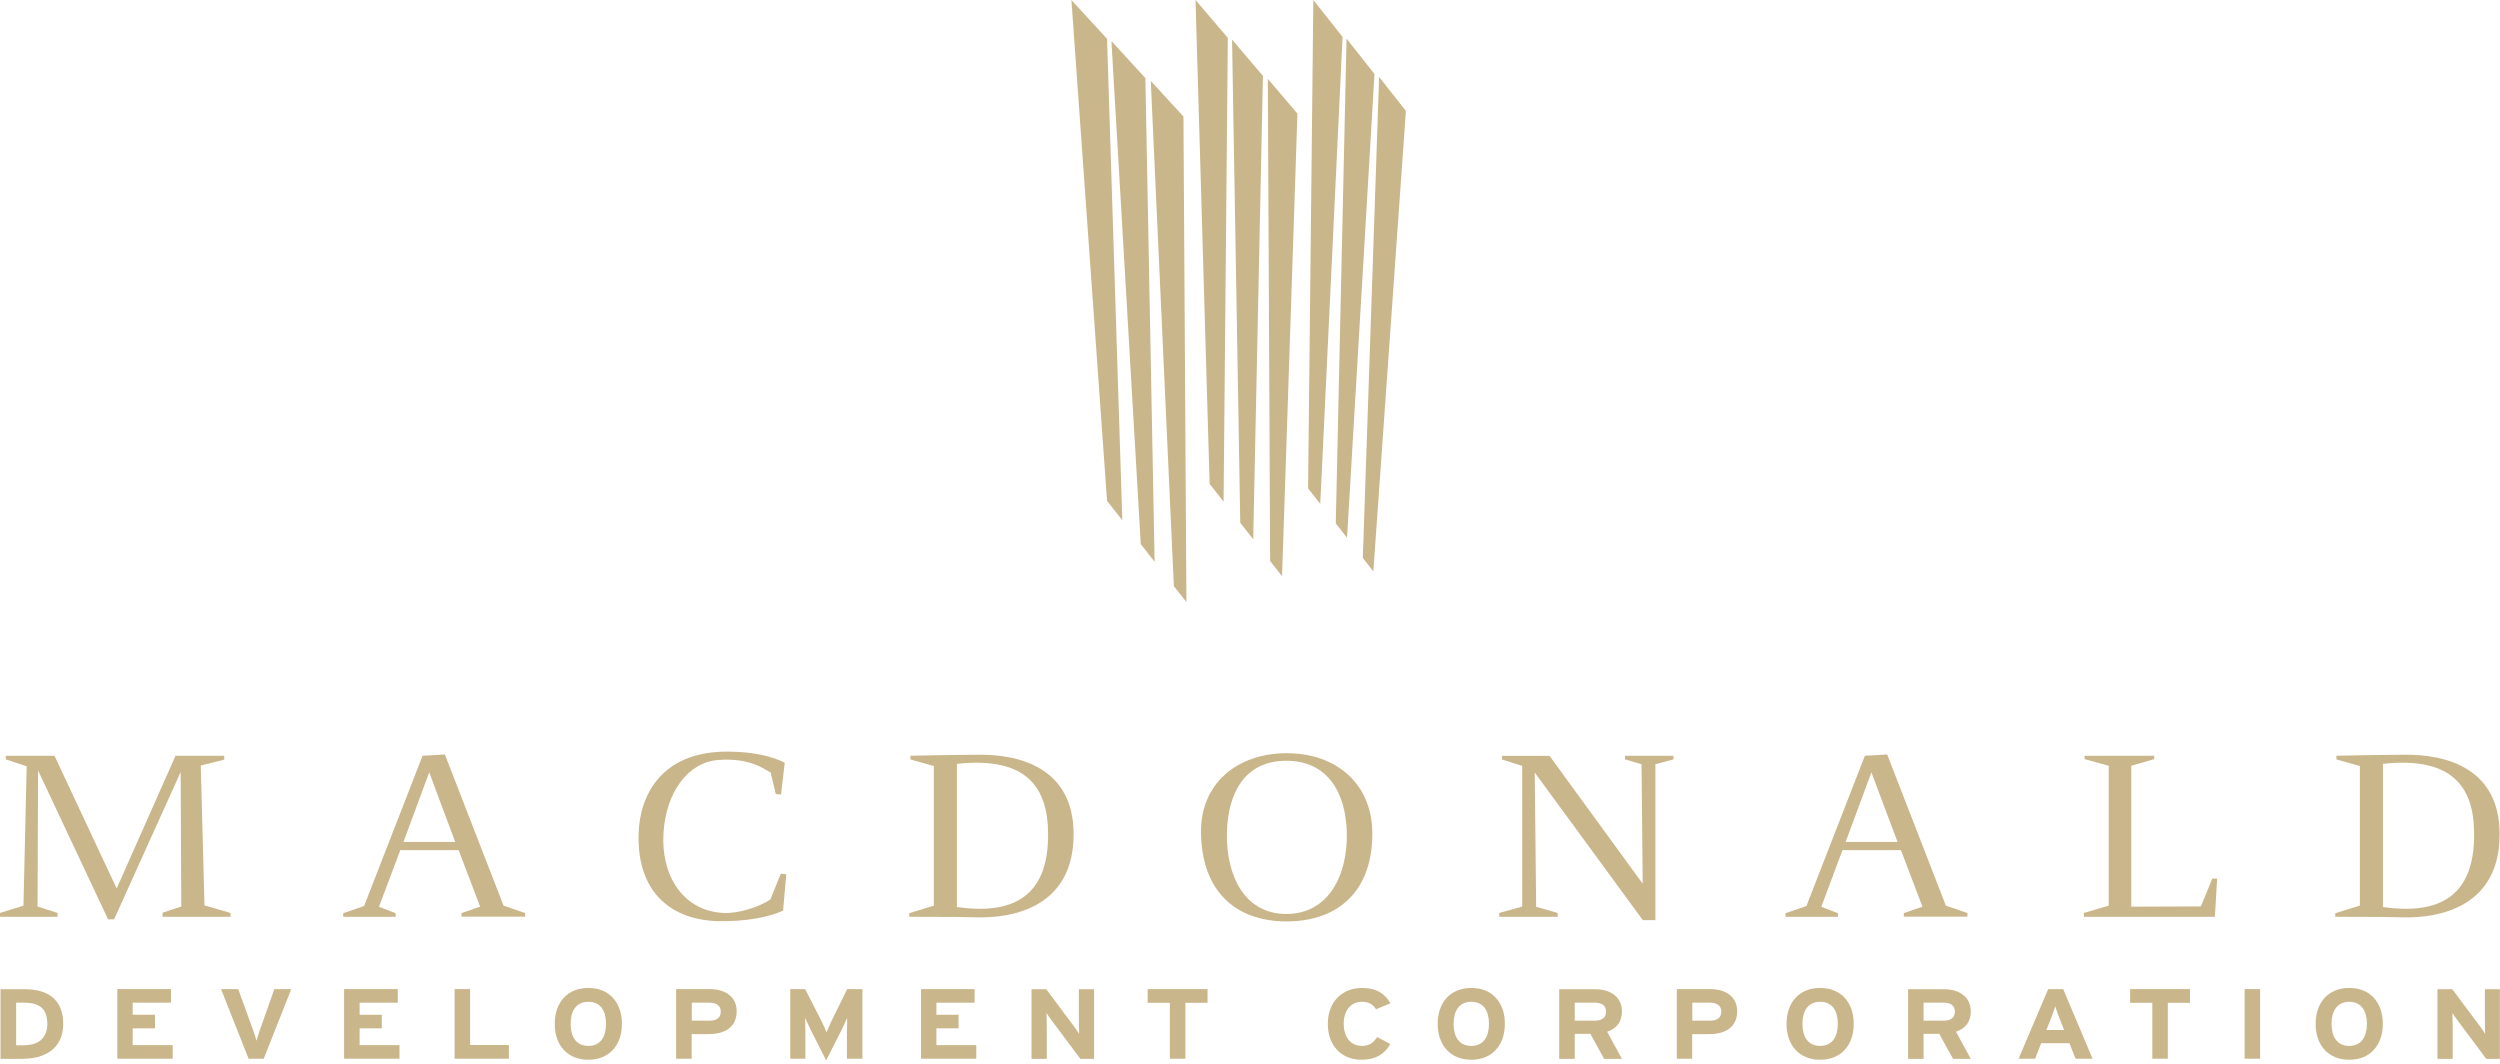 <svg width="195" height="83" viewBox="0 0 195 83" fill="none" xmlns="http://www.w3.org/2000/svg">
<g opacity="0.7" clip-path="url(#clip0_1267_17194)">
<path d="M4.25 58.95L9.1 69.3L13.69 58.95H17.49V59.25L15.66 59.71L15.95 70.62L17.98 71.21V71.51H12.68V71.19L14.14 70.71L14.09 60.22L8.9 71.71H8.43L2.97 60.1C2.97 60.1 2.93 70.73 2.93 70.71L4.49 71.21V71.51H0V71.21L1.83 70.64L2.08 59.77L0.45 59.23V58.95H4.25Z" fill="#B4975A"/>
<path d="M35.51 65.67C35.51 65.67 33.48 60.28 33.48 60.24L31.47 65.67H35.52H35.51ZM31.22 66.32L29.559 70.73L30.86 71.23V71.51H26.77V71.23L28.399 70.67L32.959 58.95L34.7 58.85L39.279 70.64L40.959 71.22V71.5H35.999V71.22L37.45 70.72C37.45 70.72 35.77 66.29 35.77 66.31H31.209L31.22 66.32Z" fill="#B4975A"/>
<path d="M60.91 61.97L60.51 61.93L60.11 60.26C59.6 59.98 58.48 59.09 56.02 59.28C53.67 59.46 51.95 61.77 51.75 64.99C51.55 68.25 53.25 71.07 56.45 71.21C57.57 71.27 59.18 70.76 60.09 70.16L60.9 68.15L61.33 68.19L61.08 71.03C60.05 71.51 58.24 71.89 56.07 71.85C52.47 71.79 49.68 69.7 49.81 65.05C49.9 61.87 51.71 58.73 56.45 58.63C59.69 58.57 61.21 59.5 61.21 59.5L60.92 61.97H60.91Z" fill="#B4975A"/>
<path d="M81.75 64.91C81.7 61.59 80.23 58.97 74.64 59.58V70.75C78.73 71.33 81.84 70.18 81.75 64.91ZM76.23 58.87C79.63 58.81 83.68 59.96 83.74 64.95C83.81 70.69 79.11 71.65 76.09 71.55C75.42 71.53 74.55 71.51 70.92 71.51V71.23L72.84 70.64V59.75C72.84 59.75 70.98 59.23 71.01 59.23V58.95C74.25 58.87 75.68 58.89 76.22 58.87" fill="#B4975A"/>
<path d="M100.33 71.29C103.6 71.29 105.14 68.31 105.05 64.89C104.96 61.81 103.55 59.34 100.33 59.34C97.11 59.34 95.79 61.82 95.7 64.89C95.61 68.31 97.09 71.29 100.33 71.29ZM107.04 64.93C107.09 69.42 104.45 71.87 100.36 71.87C96.27 71.87 93.72 69.41 93.68 64.93C93.63 61.08 96.54 58.75 100.36 58.75C104.18 58.75 107 61.08 107.04 64.93Z" fill="#B4975A"/>
<path d="M120.86 58.95L128.13 68.93L128.04 59.61L126.75 59.23V58.95H130.53V59.23L129.12 59.61V71.77H128.14L119.71 60.26C119.71 60.26 119.82 70.75 119.82 70.73L121.5 71.21V71.51H116.94V71.21L118.73 70.71V59.74L117.16 59.24V58.96H120.87L120.86 58.95Z" fill="#B4975A"/>
<path d="M148.01 65.67C148.01 65.67 145.97 60.28 145.97 60.24L143.96 65.67H148.01ZM143.71 66.32L142.06 70.73L143.36 71.23V71.51H139.27V71.23L140.9 70.67L145.46 58.95L147.2 58.85L151.78 70.64L153.46 71.22V71.5H148.5V71.22L149.95 70.72C149.95 70.72 148.27 66.29 148.27 66.31H143.71V66.32Z" fill="#B4975A"/>
<path d="M171.67 70.7L172.56 68.53H172.94L172.76 71.51H162.54V71.21C162.54 71.21 164.5 70.64 164.48 70.64V59.73L162.6 59.21V58.95H168.03V59.21L166.24 59.73V70.72L171.65 70.7H171.67Z" fill="#B4975A"/>
<path d="M192.98 64.91C192.94 61.59 191.46 58.97 185.87 59.58V70.75C189.96 71.33 193.07 70.18 192.98 64.91ZM187.46 58.87C190.86 58.81 194.91 59.96 194.97 64.95C195.04 70.69 190.34 71.65 187.32 71.55C186.65 71.53 185.78 71.51 182.15 71.51V71.23L184.07 70.64V59.75C184.07 59.75 182.21 59.23 182.24 59.23V58.95C185.48 58.87 186.91 58.89 187.45 58.87" fill="#B4975A"/>
<path d="M1.89 78.21H1.26V81.53H1.85C3.12 81.53 3.69 80.86 3.69 79.87C3.69 78.76 3.17 78.21 1.89 78.21ZM1.85 82.59H0.04V77.16H1.93C3.65 77.16 4.93 77.89 4.93 79.87C4.93 81.85 3.4 82.58 1.85 82.58" fill="#B4975A"/>
<path d="M9.15 82.58V77.15H13.34V78.21H10.35V79.15H12.09V80.21H10.35V81.52H13.47V82.58H9.15Z" fill="#B4975A"/>
<path d="M20.56 82.58H19.39L17.24 77.15H18.58L19.72 80.29C19.83 80.59 19.96 80.99 20.01 81.18C20.06 80.98 20.17 80.61 20.29 80.29L21.4 77.15H22.72L20.57 82.58H20.56Z" fill="#B4975A"/>
<path d="M26.84 82.58V77.15H31.03V78.21H28.05V79.15H29.78V80.21H28.05V81.52H31.16V82.58H26.84Z" fill="#B4975A"/>
<path d="M35.46 82.58V77.15H36.67V81.51H39.69V82.58H35.46Z" fill="#B4975A"/>
<path d="M45.889 78.14C44.919 78.14 44.51 78.89 44.51 79.86C44.51 80.83 44.91 81.58 45.889 81.58C46.87 81.58 47.27 80.83 47.27 79.86C47.27 78.89 46.87 78.14 45.889 78.14ZM45.889 82.66C44.239 82.66 43.27 81.51 43.27 79.86C43.27 78.21 44.239 77.06 45.889 77.06C47.539 77.06 48.51 78.21 48.51 79.86C48.51 81.51 47.539 82.66 45.889 82.66Z" fill="#B4975A"/>
<path d="M55.35 78.21H53.96V79.61H55.36C55.92 79.61 56.22 79.37 56.22 78.9C56.22 78.43 55.87 78.21 55.34 78.21M55.28 80.66H53.95V82.58H52.74V77.15H55.38C56.52 77.15 57.46 77.72 57.46 78.87C57.46 80.13 56.53 80.66 55.28 80.66Z" fill="#B4975A"/>
<path d="M66.06 82.58V80.59C66.06 80.3 66.08 79.61 66.08 79.4C65.99 79.6 65.81 79.99 65.66 80.3L64.44 82.71L63.22 80.3C63.07 79.99 62.89 79.6 62.8 79.4C62.8 79.61 62.82 80.3 62.82 80.59V82.58H61.64V77.15H62.8L64.06 79.61C64.21 79.91 64.39 80.32 64.47 80.52C64.55 80.32 64.72 79.92 64.87 79.61L66.08 77.15H67.27V82.58H66.07H66.06Z" fill="#B4975A"/>
<path d="M71.84 82.58V77.15H76.02V78.21H73.04V79.15H74.77V80.21H73.04V81.52H76.15V82.58H71.84Z" fill="#B4975A"/>
<path d="M84.26 82.58L82.05 79.62C81.9 79.42 81.7 79.15 81.63 79.01C81.63 79.21 81.65 79.9 81.65 80.2V82.59H80.46V77.16H81.61L83.75 80.03C83.9 80.23 84.09 80.51 84.17 80.64C84.17 80.44 84.15 79.76 84.15 79.46V77.16H85.34V82.59H84.26V82.58Z" fill="#B4975A"/>
<path d="M92.46 78.22V82.58H91.249V78.22H89.519V77.15H94.189V78.22H92.46Z" fill="#B4975A"/>
<path d="M107.33 78.73C107.12 78.36 106.77 78.14 106.23 78.14C105.33 78.14 104.81 78.85 104.81 79.86C104.81 80.87 105.33 81.58 106.24 81.58C106.78 81.58 107.1 81.37 107.42 80.89L108.44 81.43C108.03 82.2 107.3 82.66 106.21 82.66C104.63 82.66 103.57 81.57 103.57 79.86C103.57 78.15 104.67 77.06 106.25 77.06C107.39 77.06 108.07 77.55 108.45 78.26L107.33 78.72V78.73Z" fill="#B4975A"/>
<path d="M114.76 78.14C113.79 78.14 113.38 78.89 113.38 79.86C113.38 80.83 113.78 81.58 114.76 81.58C115.74 81.58 116.14 80.83 116.14 79.86C116.14 78.89 115.74 78.14 114.76 78.14ZM114.76 82.66C113.12 82.66 112.14 81.51 112.14 79.86C112.14 78.21 113.11 77.06 114.76 77.06C116.41 77.06 117.38 78.21 117.38 79.86C117.38 81.51 116.4 82.66 114.76 82.66Z" fill="#B4975A"/>
<path d="M124.41 78.21H122.83V79.61H124.41C124.97 79.61 125.27 79.37 125.27 78.9C125.27 78.43 124.94 78.21 124.41 78.21ZM125.12 82.59L124.05 80.64H122.83V82.59H121.62V77.16H124.43C125.57 77.16 126.51 77.73 126.51 78.88C126.51 79.69 126.12 80.21 125.36 80.48L126.51 82.59H125.12Z" fill="#B4975A"/>
<path d="M133.39 78.21H132V79.61H133.4C133.96 79.61 134.26 79.37 134.26 78.9C134.26 78.43 133.91 78.21 133.38 78.21M133.32 80.66H131.99V82.58H130.79V77.15H133.42C134.56 77.15 135.5 77.72 135.5 78.87C135.5 80.13 134.57 80.66 133.32 80.66Z" fill="#B4975A"/>
<path d="M141.97 78.14C141 78.14 140.59 78.89 140.59 79.86C140.59 80.83 141 81.58 141.97 81.58C142.94 81.58 143.35 80.83 143.35 79.86C143.35 78.89 142.95 78.14 141.97 78.14ZM141.97 82.66C140.32 82.66 139.35 81.51 139.35 79.86C139.35 78.21 140.32 77.06 141.97 77.06C143.62 77.06 144.59 78.21 144.59 79.86C144.59 81.51 143.62 82.66 141.97 82.66Z" fill="#B4975A"/>
<path d="M151.62 78.21H150.04V79.61H151.62C152.18 79.61 152.48 79.37 152.48 78.9C152.48 78.43 152.15 78.21 151.62 78.21ZM152.34 82.59L151.26 80.64H150.04V82.59H148.83V77.16H151.64C152.78 77.16 153.72 77.73 153.72 78.88C153.72 79.69 153.33 80.21 152.57 80.48L153.72 82.59H152.33H152.34Z" fill="#B4975A"/>
<path d="M160.61 79.35C160.49 79.03 160.37 78.71 160.31 78.5C160.25 78.7 160.13 79.03 160.01 79.35L159.62 80.34H161L160.61 79.35ZM161.89 82.58L161.42 81.37H159.21L158.74 82.58H157.45L159.76 77.15H160.93L163.22 82.58H161.89Z" fill="#B4975A"/>
<path d="M169.09 78.22V82.58H167.88V78.22H166.15V77.15H170.82V78.22H169.09Z" fill="#B4975A"/>
<path d="M176.29 77.15H175.08V82.58H176.29V77.15Z" fill="#B4975A"/>
<path d="M183.24 78.14C182.27 78.14 181.86 78.89 181.86 79.86C181.86 80.83 182.27 81.58 183.24 81.58C184.21 81.58 184.62 80.83 184.62 79.86C184.62 78.89 184.21 78.14 183.24 78.14ZM183.24 82.66C181.59 82.66 180.62 81.51 180.62 79.86C180.62 78.21 181.59 77.06 183.24 77.06C184.89 77.06 185.86 78.21 185.86 79.86C185.86 81.51 184.89 82.66 183.24 82.66Z" fill="#B4975A"/>
<path d="M193.92 82.58L191.71 79.62C191.56 79.42 191.37 79.15 191.29 79.01C191.29 79.21 191.31 79.9 191.31 80.2V82.59H190.12V77.16H191.28L193.42 80.03C193.57 80.23 193.76 80.51 193.84 80.64C193.84 80.44 193.82 79.76 193.82 79.46V77.16H195.01V82.59H193.93L193.92 82.58Z" fill="#B4975A"/>
<path d="M86.69 3.18L88.98 42.44L90.06 43.82L89.34 6.09L86.68 3.19L86.69 3.18ZM92.31 9.09L89.76 6.31L91.56 45.72L92.54 46.96L92.31 9.09ZM83.57 0L86.35 39.07L87.54 40.58L86.35 3.03L83.57 0Z" fill="#B4975A"/>
<path d="M96.74 40.78L97.75 42.06L98.51 5.92L96.1 3.09L96.74 40.78ZM98.89 6.15L99.07 43.76L100 44.94L101.2 8.86L98.89 6.15ZM94.35 37.74L95.44 39.13L95.77 2.95L93.25 0L94.35 37.74Z" fill="#B4975A"/>
<path d="M102.44 0L102.03 38.09L102.98 39.3L104.72 2.88L102.44 0ZM107.57 6L106.3 43.52L107.12 44.57L109.66 8.65L107.57 6ZM105.03 3.01L104.19 40.82L105.07 41.95L107.21 5.77L105.03 3.01Z" fill="#B4975A"/>
</g>
<defs>
<clipPath id="clip0_1267_17194">
<rect width="194.99" height="82.7" fill="white"/>
</clipPath>
</defs>
</svg>
